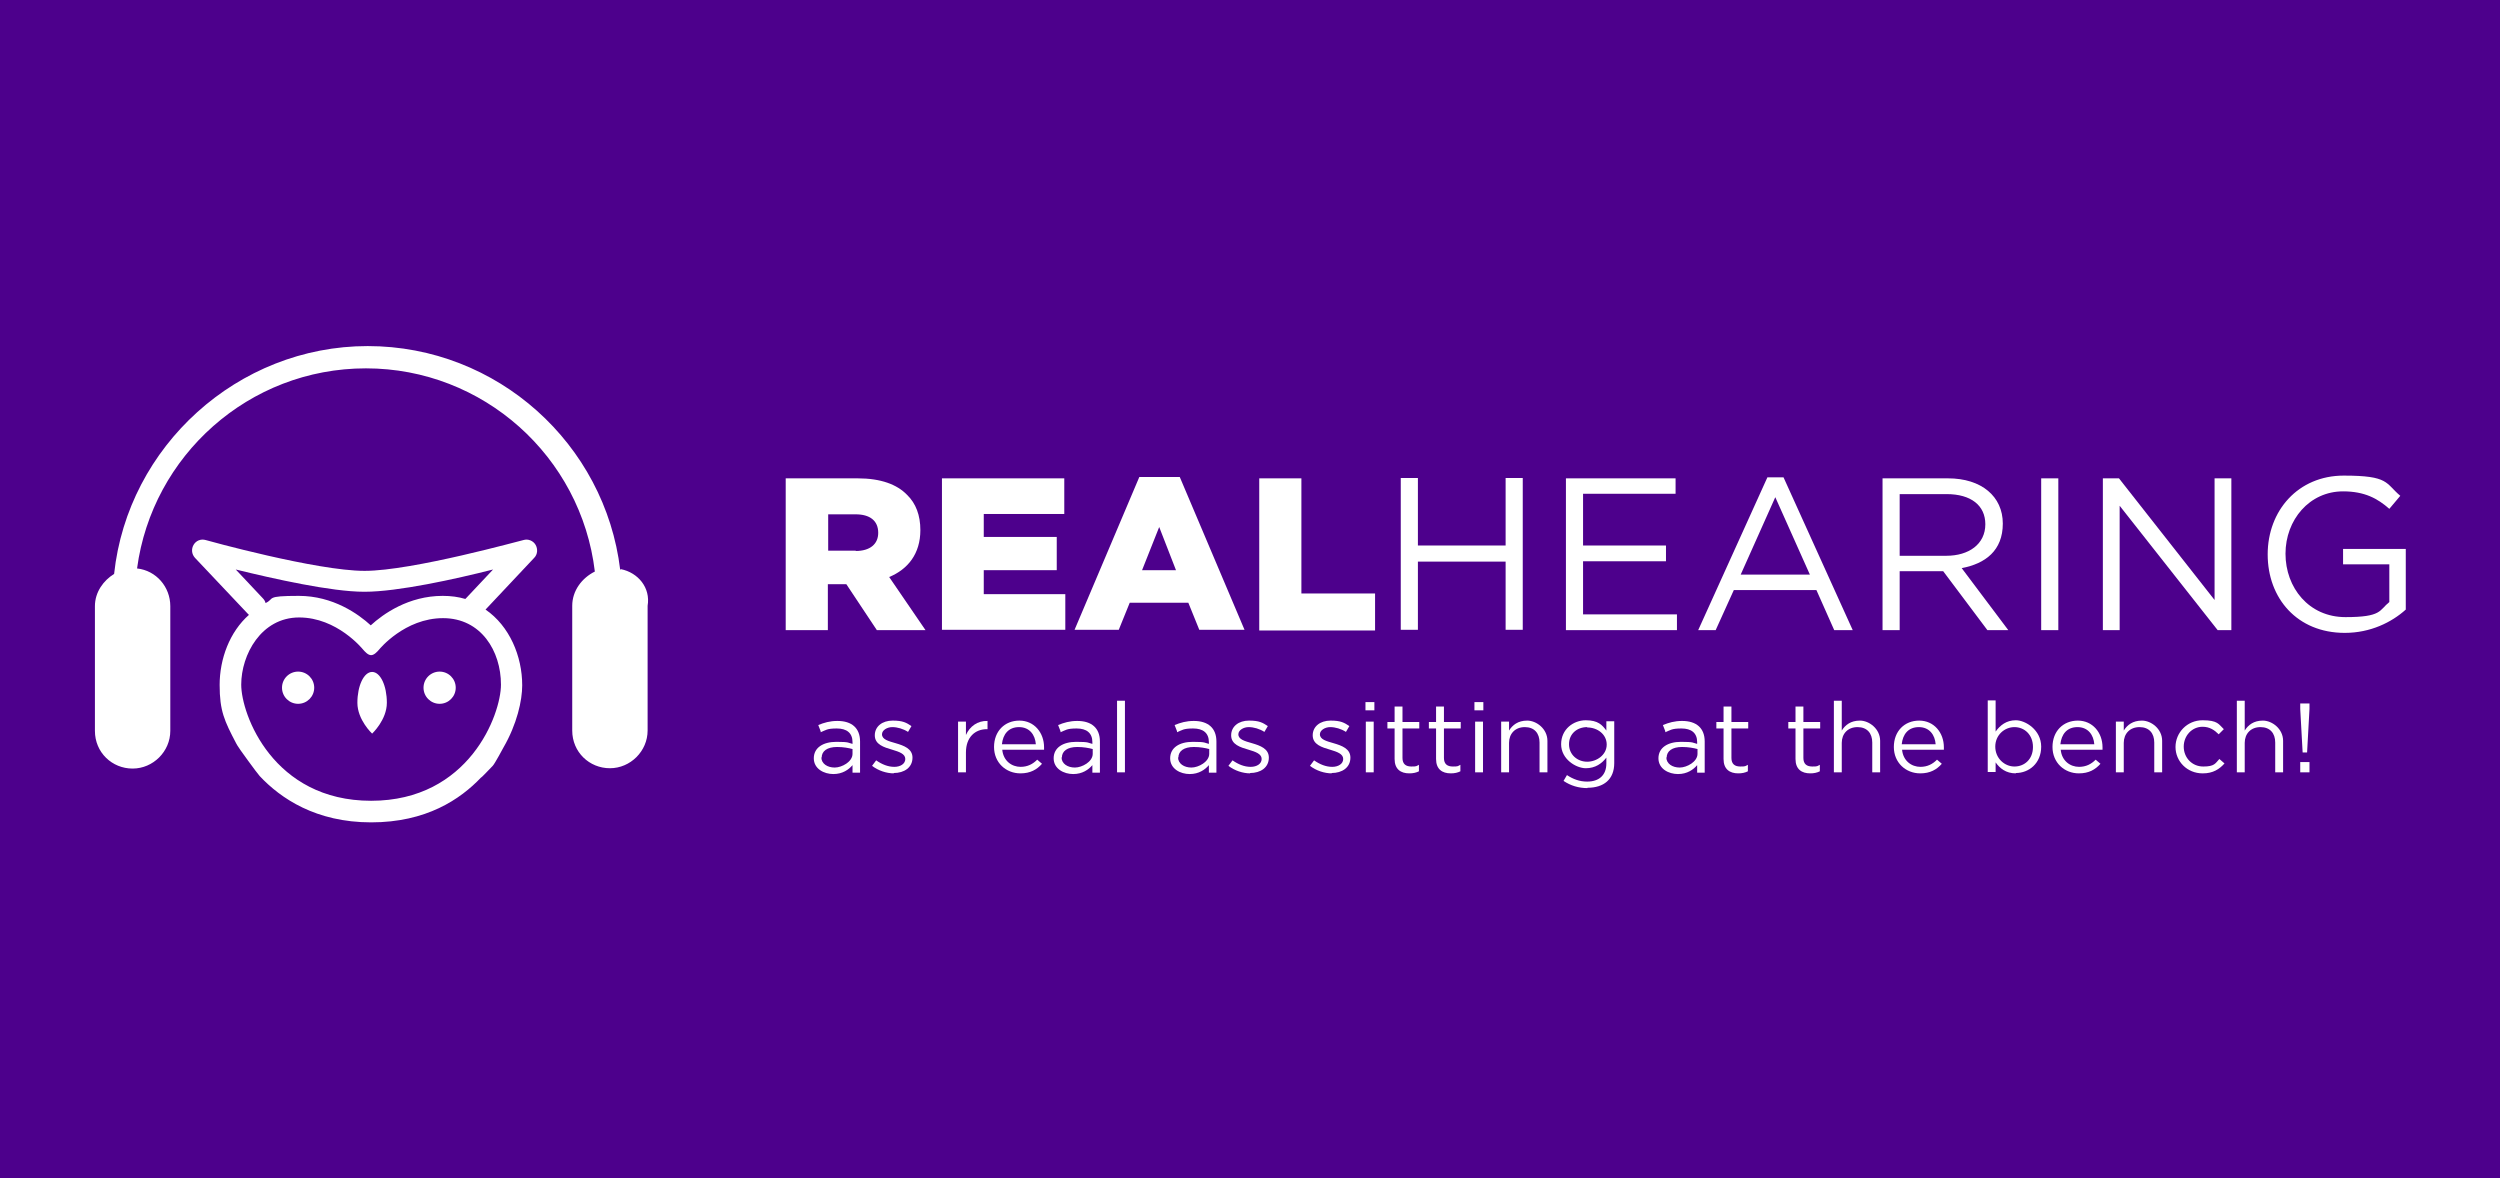 <?xml version="1.0" encoding="UTF-8"?>
<svg id="Capa_1" xmlns="http://www.w3.org/2000/svg" version="1.1" xmlns:xlink="http://www.w3.org/1999/xlink" viewBox="0 0 729.6 343.9">
  <!-- Generator: Adobe Illustrator 29.3.1, SVG Export Plug-In . SVG Version: 2.1.0 Build 151)  -->
  <defs>
    <style>
      .st0 {
        fill: #fff;
      }

      .st1 {
        fill: #4d008c;
      }
    </style>
  </defs>
  <rect class="st1" width="729.6" height="343.9"/>
  <g>
    <g>
      <path class="st0" d="M229.3,139.6h21c6.8,0,11.5,1.8,14.4,4.8,2.6,2.5,3.9,6,3.9,10.3h0c0,6.9-3.6,11.4-9.1,13.7l10.6,15.5h-14.2l-8.9-13.4h-5.4v13.4h-12.3v-44.3h0ZM249.7,160.8c4.2,0,6.6-2,6.6-5.3h0c0-3.6-2.5-5.4-6.6-5.4h-8v10.6h8.1Z"/>
      <path class="st0" d="M274.9,139.6h35.7v10.4h-23.5v6.7h21.3v9.7h-21.3v7h23.8v10.4h-36v-44.3h0Z"/>
      <path class="st0" d="M332.5,139.2h11.8l18.9,44.6h-13.2l-3.2-7.9h-17.1l-3.2,7.9h-12.9l18.9-44.6ZM343.2,166.4l-4.9-12.6-5,12.6s9.9,0,9.9,0Z"/>
      <path class="st0" d="M367.5,139.6h12.3v33.6h21.5v10.8h-33.8v-44.3h0Z"/>
      <path class="st0" d="M413.8,163.9v19.9h-5v-44.3h5v19.7h25.6v-19.7h5v44.3h-5v-19.9h-25.6Z"/>
      <path class="st0" d="M489,144.1h-27v15.1h24.2v4.6h-24.2v15.5h27.4v4.6h-32.4v-44.3h32v4.6Z"/>
      <path class="st0" d="M540.7,183.9h-5.4l-5.2-11.7h-24.1l-5.3,11.7h-5.1l20.2-44.6h4.7l20.2,44.6ZM518.1,145.1l-10.1,22.6h20.2l-10.1-22.6Z"/>
      <path class="st0" d="M580,183.9l-12.9-17.2h-12.7v17.2h-5v-44.3h19.1c9.8,0,16,5.3,16,13.2s-5.1,11.7-12,13l13.6,18.1h-6.1ZM568.1,144.2h-13.7v18h13.6c6.6,0,11.4-3.4,11.4-9.2,0-5.5-4.2-8.8-11.3-8.8Z"/>
      <path class="st0" d="M600.7,139.6v44.3h-5v-44.3h5Z"/>
      <path class="st0" d="M646.3,139.6h4.9v44.3h-4l-28.6-36.3v36.3h-4.9v-44.3h4.7l27.9,35.5v-35.5Z"/>
      <path class="st0" d="M684.3,184.7c-13.9,0-22.5-10.1-22.5-22.9s8.9-23,22.2-23,12.1,2.2,16.5,5.9l-3.2,3.8c-3.4-3-7.2-5.1-13.5-5.1-9.8,0-16.8,8.3-16.8,18.2s6.8,18.5,17.5,18.5,9.8-2,12.8-4.4v-11h-13.5v-4.5h18.3v17.7c-4.1,3.7-10.3,6.8-17.8,6.8Z"/>
    </g>
    <g>
      <path class="st0" d="M239.5,213.4l-.7-1.8c1.7-.7,3.4-1.2,5.6-1.2,4.2,0,6.6,2.1,6.6,6v9.1h-2.2v-2.2c-1.1,1.3-2.9,2.6-5.6,2.6s-5.7-1.5-5.7-4.6,2.7-4.8,6.6-4.8,3.4.3,4.7.6v-.5c0-2.7-1.7-4-4.6-4s-3.2.5-4.7,1.1ZM239.7,221c0,1.9,1.8,3,3.9,3s5.2-1.7,5.2-4v-1.4c-1.1-.3-2.7-.6-4.5-.6-2.9,0-4.5,1.2-4.5,3.1Z"/>
      <path class="st0" d="M260.9,225.7c-2.2,0-4.6-.8-6.4-2.2l1.2-1.6c1.7,1.2,3.5,1.9,5.3,1.9s3.2-.9,3.2-2.3h0c0-1.5-1.8-2.1-3.8-2.7-2.4-.7-5.1-1.5-5.1-4.2h0c0-2.6,2.2-4.3,5.2-4.3s4,.6,5.5,1.6l-1,1.7c-1.4-.9-3.1-1.4-4.6-1.4s-3,.9-3,2.1h0c0,1.5,1.9,2,4,2.6,2.4.7,4.9,1.6,4.9,4.2h0c0,2.9-2.4,4.5-5.5,4.5Z"/>
      <path class="st0" d="M281.9,225.4h-2.3v-14.8h2.3v3.9c1.1-2.5,3.4-4.2,6.3-4.1v2.4h-.2c-3.4,0-6.1,2.3-6.1,6.8v5.9Z"/>
      <path class="st0" d="M297.8,223.8c2.1,0,3.6-.8,4.9-2.1l1.4,1.2c-1.5,1.7-3.4,2.8-6.3,2.8-4.2,0-7.7-3.1-7.7-7.7s3.1-7.7,7.4-7.7,7.2,3.5,7.2,7.8,0,.4,0,.7h-12.2c.3,3.2,2.7,5,5.4,5ZM302.3,217.2c-.2-2.7-1.8-5-4.9-5s-4.7,2.1-5,5h9.9Z"/>
      <path class="st0" d="M309.5,213.4l-.7-1.8c1.7-.7,3.4-1.2,5.6-1.2,4.2,0,6.6,2.1,6.6,6v9.1h-2.2v-2.2c-1.1,1.3-2.9,2.6-5.6,2.6s-5.7-1.5-5.7-4.6,2.7-4.8,6.6-4.8,3.4.3,4.7.6v-.5c0-2.7-1.7-4-4.6-4s-3.2.5-4.7,1.1ZM309.8,221c0,1.9,1.8,3,3.9,3s5.2-1.7,5.2-4v-1.4c-1.1-.3-2.7-.6-4.5-.6-2.9,0-4.5,1.2-4.5,3.1Z"/>
      <path class="st0" d="M326,225.4v-20.9h2.3v20.9h-2.3Z"/>
      <path class="st0" d="M343.5,213.4l-.7-1.8c1.7-.7,3.4-1.2,5.6-1.2,4.2,0,6.6,2.1,6.6,6v9.1h-2.2v-2.2c-1.1,1.3-2.9,2.6-5.6,2.6s-5.7-1.5-5.7-4.6,2.7-4.8,6.6-4.8,3.4.3,4.7.6v-.5c0-2.7-1.7-4-4.6-4s-3.2.5-4.7,1.1ZM343.8,221c0,1.9,1.8,3,3.9,3s5.2-1.7,5.2-4v-1.4c-1.1-.3-2.7-.6-4.5-.6-2.9,0-4.5,1.2-4.5,3.1Z"/>
      <path class="st0" d="M364.9,225.7c-2.2,0-4.6-.8-6.4-2.2l1.2-1.6c1.7,1.2,3.5,1.9,5.3,1.9s3.2-.9,3.2-2.3h0c0-1.5-1.8-2.1-3.8-2.7-2.4-.7-5.1-1.5-5.1-4.2h0c0-2.6,2.2-4.3,5.2-4.3s4,.6,5.5,1.6l-1,1.7c-1.4-.9-3.1-1.4-4.6-1.4s-3,.9-3,2.1h0c0,1.5,1.9,2,4,2.6,2.4.7,4.9,1.6,4.9,4.2h0c0,2.9-2.4,4.5-5.5,4.5Z"/>
      <path class="st0" d="M388.7,225.7c-2.2,0-4.6-.8-6.4-2.2l1.2-1.6c1.7,1.2,3.5,1.9,5.3,1.9s3.2-.9,3.2-2.3h0c0-1.5-1.8-2.1-3.8-2.7-2.4-.7-5.1-1.5-5.1-4.2h0c0-2.6,2.2-4.3,5.2-4.3s4,.6,5.5,1.6l-1,1.7c-1.4-.9-3.1-1.4-4.6-1.4s-3,.9-3,2.1h0c0,1.5,1.9,2,4,2.6,2.4.7,4.9,1.6,4.9,4.2h0c0,2.9-2.4,4.5-5.5,4.5Z"/>
      <path class="st0" d="M398.5,207.3v-2.4h2.6v2.4h-2.6ZM398.6,225.4v-14.8h2.3v14.8h-2.3Z"/>
      <path class="st0" d="M409.3,221.2c0,1.8,1,2.5,2.6,2.5s1.4-.1,2.2-.5v1.9c-.8.4-1.7.6-2.8.6-2.5,0-4.3-1.2-4.3-4.2v-8.9h-2.1v-1.9h2.1v-4.5h2.3v4.5h4.9v1.9h-4.9v8.7h0Z"/>
      <path class="st0" d="M421.4,221.2c0,1.8,1,2.5,2.6,2.5s1.4-.1,2.2-.5v1.9c-.8.4-1.7.6-2.8.6-2.5,0-4.3-1.2-4.3-4.2v-8.9h-2.1v-1.9h2.1v-4.5h2.3v4.5h4.9v1.9h-4.9v8.7h0Z"/>
      <path class="st0" d="M430.3,207.3v-2.4h2.6v2.4h-2.6ZM430.5,225.4v-14.8h2.3v14.8h-2.3Z"/>
      <path class="st0" d="M440.4,225.4h-2.3v-14.8h2.3v2.6c1-1.6,2.6-2.9,5.3-2.9s5.9,2.4,5.9,5.9v9.2h-2.3v-8.7c0-2.7-1.5-4.5-4.3-4.5s-4.6,1.9-4.6,4.6v8.5Z"/>
      <path class="st0" d="M463.3,230c-2.6,0-4.9-.7-7-2.1l1-1.7c1.8,1.2,3.7,1.9,5.9,1.9,3.4,0,5.6-1.8,5.6-5.3v-1.7c-1.3,1.7-3.2,3.1-6,3.1s-7.2-2.6-7.2-7,3.6-7,7.2-7,4.8,1.4,6,3v-2.7h2.3v12.2c0,4.8-3.1,7.2-7.8,7.2ZM463.2,212.2c-2.9,0-5.3,1.9-5.3,5s2.5,5.1,5.3,5.1,5.7-2,5.7-5-2.7-5-5.7-5Z"/>
      <path class="st0" d="M486,213.4l-.7-1.8c1.7-.7,3.4-1.2,5.6-1.2,4.2,0,6.6,2.1,6.6,6v9.1h-2.2v-2.2c-1.1,1.3-2.9,2.6-5.6,2.6s-5.7-1.5-5.7-4.6,2.7-4.8,6.6-4.8,3.4.3,4.7.6v-.5c0-2.7-1.7-4-4.6-4s-3.2.5-4.7,1.1ZM486.3,221c0,1.9,1.8,3,3.9,3s5.2-1.7,5.2-4v-1.4c-1.1-.3-2.7-.6-4.5-.6-2.9,0-4.5,1.2-4.5,3.1Z"/>
      <path class="st0" d="M505.3,221.2c0,1.8,1,2.5,2.6,2.5s1.4-.1,2.2-.5v1.9c-.8.4-1.7.6-2.8.6-2.5,0-4.3-1.2-4.3-4.2v-8.9h-2.1v-1.9h2.1v-4.5h2.3v4.5h4.9v1.9h-4.9v8.7h0Z"/>
      <path class="st0" d="M526.3,221.2c0,1.8,1,2.5,2.6,2.5s1.4-.1,2.2-.5v1.9c-.8.4-1.7.6-2.8.6-2.5,0-4.3-1.2-4.3-4.2v-8.9h-2.1v-1.9h2.1v-4.5h2.3v4.5h4.9v1.9h-4.9v8.7Z"/>
      <path class="st0" d="M537.5,225.4h-2.3v-20.9h2.3v8.7c1-1.6,2.6-2.9,5.3-2.9s5.9,2.4,5.9,5.9v9.2h-2.3v-8.7c0-2.7-1.5-4.5-4.3-4.5s-4.6,1.9-4.6,4.6v8.5h0Z"/>
      <path class="st0" d="M560.4,223.8c2.1,0,3.6-.8,4.9-2.1l1.4,1.2c-1.5,1.7-3.4,2.8-6.3,2.8-4.2,0-7.7-3.1-7.7-7.7s3.1-7.7,7.4-7.7,7.2,3.5,7.2,7.8,0,.4,0,.7h-12.2c.3,3.2,2.7,5,5.4,5ZM564.9,217.2c-.2-2.7-1.8-5-4.9-5s-4.7,2.1-5,5h9.9Z"/>
      <path class="st0" d="M588.3,225.7c-2.9,0-4.7-1.5-5.9-3.2v2.8h-2.3v-20.9h2.3v9.1c1.3-1.8,3.1-3.3,5.9-3.3s7.4,2.8,7.4,7.7-3.6,7.7-7.4,7.7ZM587.9,212.2c-2.9,0-5.6,2.3-5.6,5.7s2.7,5.8,5.6,5.8,5.4-2.1,5.4-5.7-2.5-5.8-5.4-5.8Z"/>
      <path class="st0" d="M606.7,223.8c2.1,0,3.6-.8,4.9-2.1l1.4,1.2c-1.5,1.7-3.4,2.8-6.3,2.8-4.2,0-7.7-3.1-7.7-7.7s3.1-7.7,7.4-7.7,7.2,3.5,7.2,7.8,0,.4,0,.7h-12.2c.3,3.2,2.7,5,5.4,5ZM611.2,217.2c-.2-2.7-1.8-5-4.9-5s-4.7,2.1-5,5h9.9Z"/>
      <path class="st0" d="M619.8,225.4h-2.3v-14.8h2.3v2.6c1-1.6,2.6-2.9,5.3-2.9s5.9,2.4,5.9,5.9v9.2h-2.3v-8.7c0-2.7-1.5-4.5-4.3-4.5s-4.6,1.9-4.6,4.6v8.5h0Z"/>
      <path class="st0" d="M642.8,225.7c-4.5,0-7.9-3.5-7.9-7.7s3.4-7.8,7.9-7.8,4.7,1.2,6.2,2.6l-1.5,1.5c-1.2-1.2-2.6-2.2-4.7-2.2-3.1,0-5.5,2.6-5.5,5.8s2.4,5.8,5.7,5.8,3.5-.9,4.7-2.2l1.5,1.3c-1.5,1.7-3.4,2.9-6.3,2.9Z"/>
      <path class="st0" d="M655.1,225.4h-2.3v-20.9h2.3v8.7c1-1.6,2.6-2.9,5.3-2.9s5.9,2.4,5.9,5.9v9.2h-2.3v-8.7c0-2.7-1.5-4.5-4.3-4.5s-4.6,1.9-4.6,4.6v8.5h0Z"/>
      <path class="st0" d="M671.3,225.4v-3h2.7v3h-2.7ZM674,205.3v1.6l-.7,12.7h-1.3l-.7-12.7v-1.6h2.7Z"/>
    </g>
    <g>
      <path class="st0" d="M181,166.3c-4.4-36.7-35.8-65.3-73.7-65.3s-70,29.2-74,66.5c-3.1,1.9-5.6,5.3-5.6,9.4v36.4c0,6.3,5,11,11,11s11-5,11-11v-36.4c0-5.6-4.1-10.4-9.7-11,4.4-32.9,32.6-58.4,66.8-58.4s62.8,25.7,66.8,59.3c-3.8,1.9-6.6,5.6-6.6,10v36.4c0,6.3,5,11,11,11s11-5,11-11v-36.4c.9-5.3-2.8-9.7-7.8-10.7Z"/>
      <g>
        <circle class="st0" cx="87" cy="200.7" r="4.7"/>
        <circle class="st0" cx="128.3" cy="200.7" r="4.7"/>
        <path class="st0" d="M108.6,196.1c-2.4,0-4.3,4-4.3,9s4.3,9,4.3,9c0,0,4.3-4,4.3-9s-1.9-9-4.3-9Z"/>
        <path class="st0" d="M72.7,179.4c-5.7,5-8.6,12.9-8.6,20.5s1.4,10.5,4.8,17c.1.2.3.5.4.7,0,.2,5.9,8.3,6.5,8.9,0,0,0,0,0,0,6.1,6.5,16.4,13.5,32.5,13.5s26-6.7,32.1-13.1c0,.2,2.8-2.8,3.4-3.4s3.1-5.3,3.1-5.3c4-6.9,5.5-13.8,5.5-18.2,0-8.5-3.7-17.3-10.7-22.1l14.2-15.1c1-1,1.1-2.6.4-3.8-.7-1.2-2.2-1.8-3.5-1.4-.3,0-32.4,9-46.4,9s-46.1-8.9-46.4-9c-1.4-.4-2.8.2-3.5,1.4-.7,1.2-.6,2.7.4,3.8l15.4,16.3c.1.1.3.3.4.4ZM146.2,199.8c0,8.7-9.3,33.9-37.9,33.9s-37.9-25.2-37.9-33.9,5.8-19.6,16.9-19.6,18.5,9.2,18.6,9.3c.6.7,1.5,1.7,2.4,1.7h0c.9,0,1.8-1,2.4-1.7,0,0,7.4-9.1,18.6-9.1,11.1,0,16.9,9.6,16.9,19.4ZM106.4,172.7c9.7,0,26.5-3.7,37.5-6.5l-7.9,8.4c0,0-.1.1-.2.2-2-.6-4.2-.9-6.6-.9-10,0-17.4,5.3-21,8.6-3.6-3.3-11-8.6-21-8.6s-6.9.8-9.7,2.1c-.1-.5-.4-1-.8-1.4l-7.9-8.4c11,2.7,27.9,6.5,37.5,6.5Z"/>
      </g>
    </g>
  </g>
</svg>